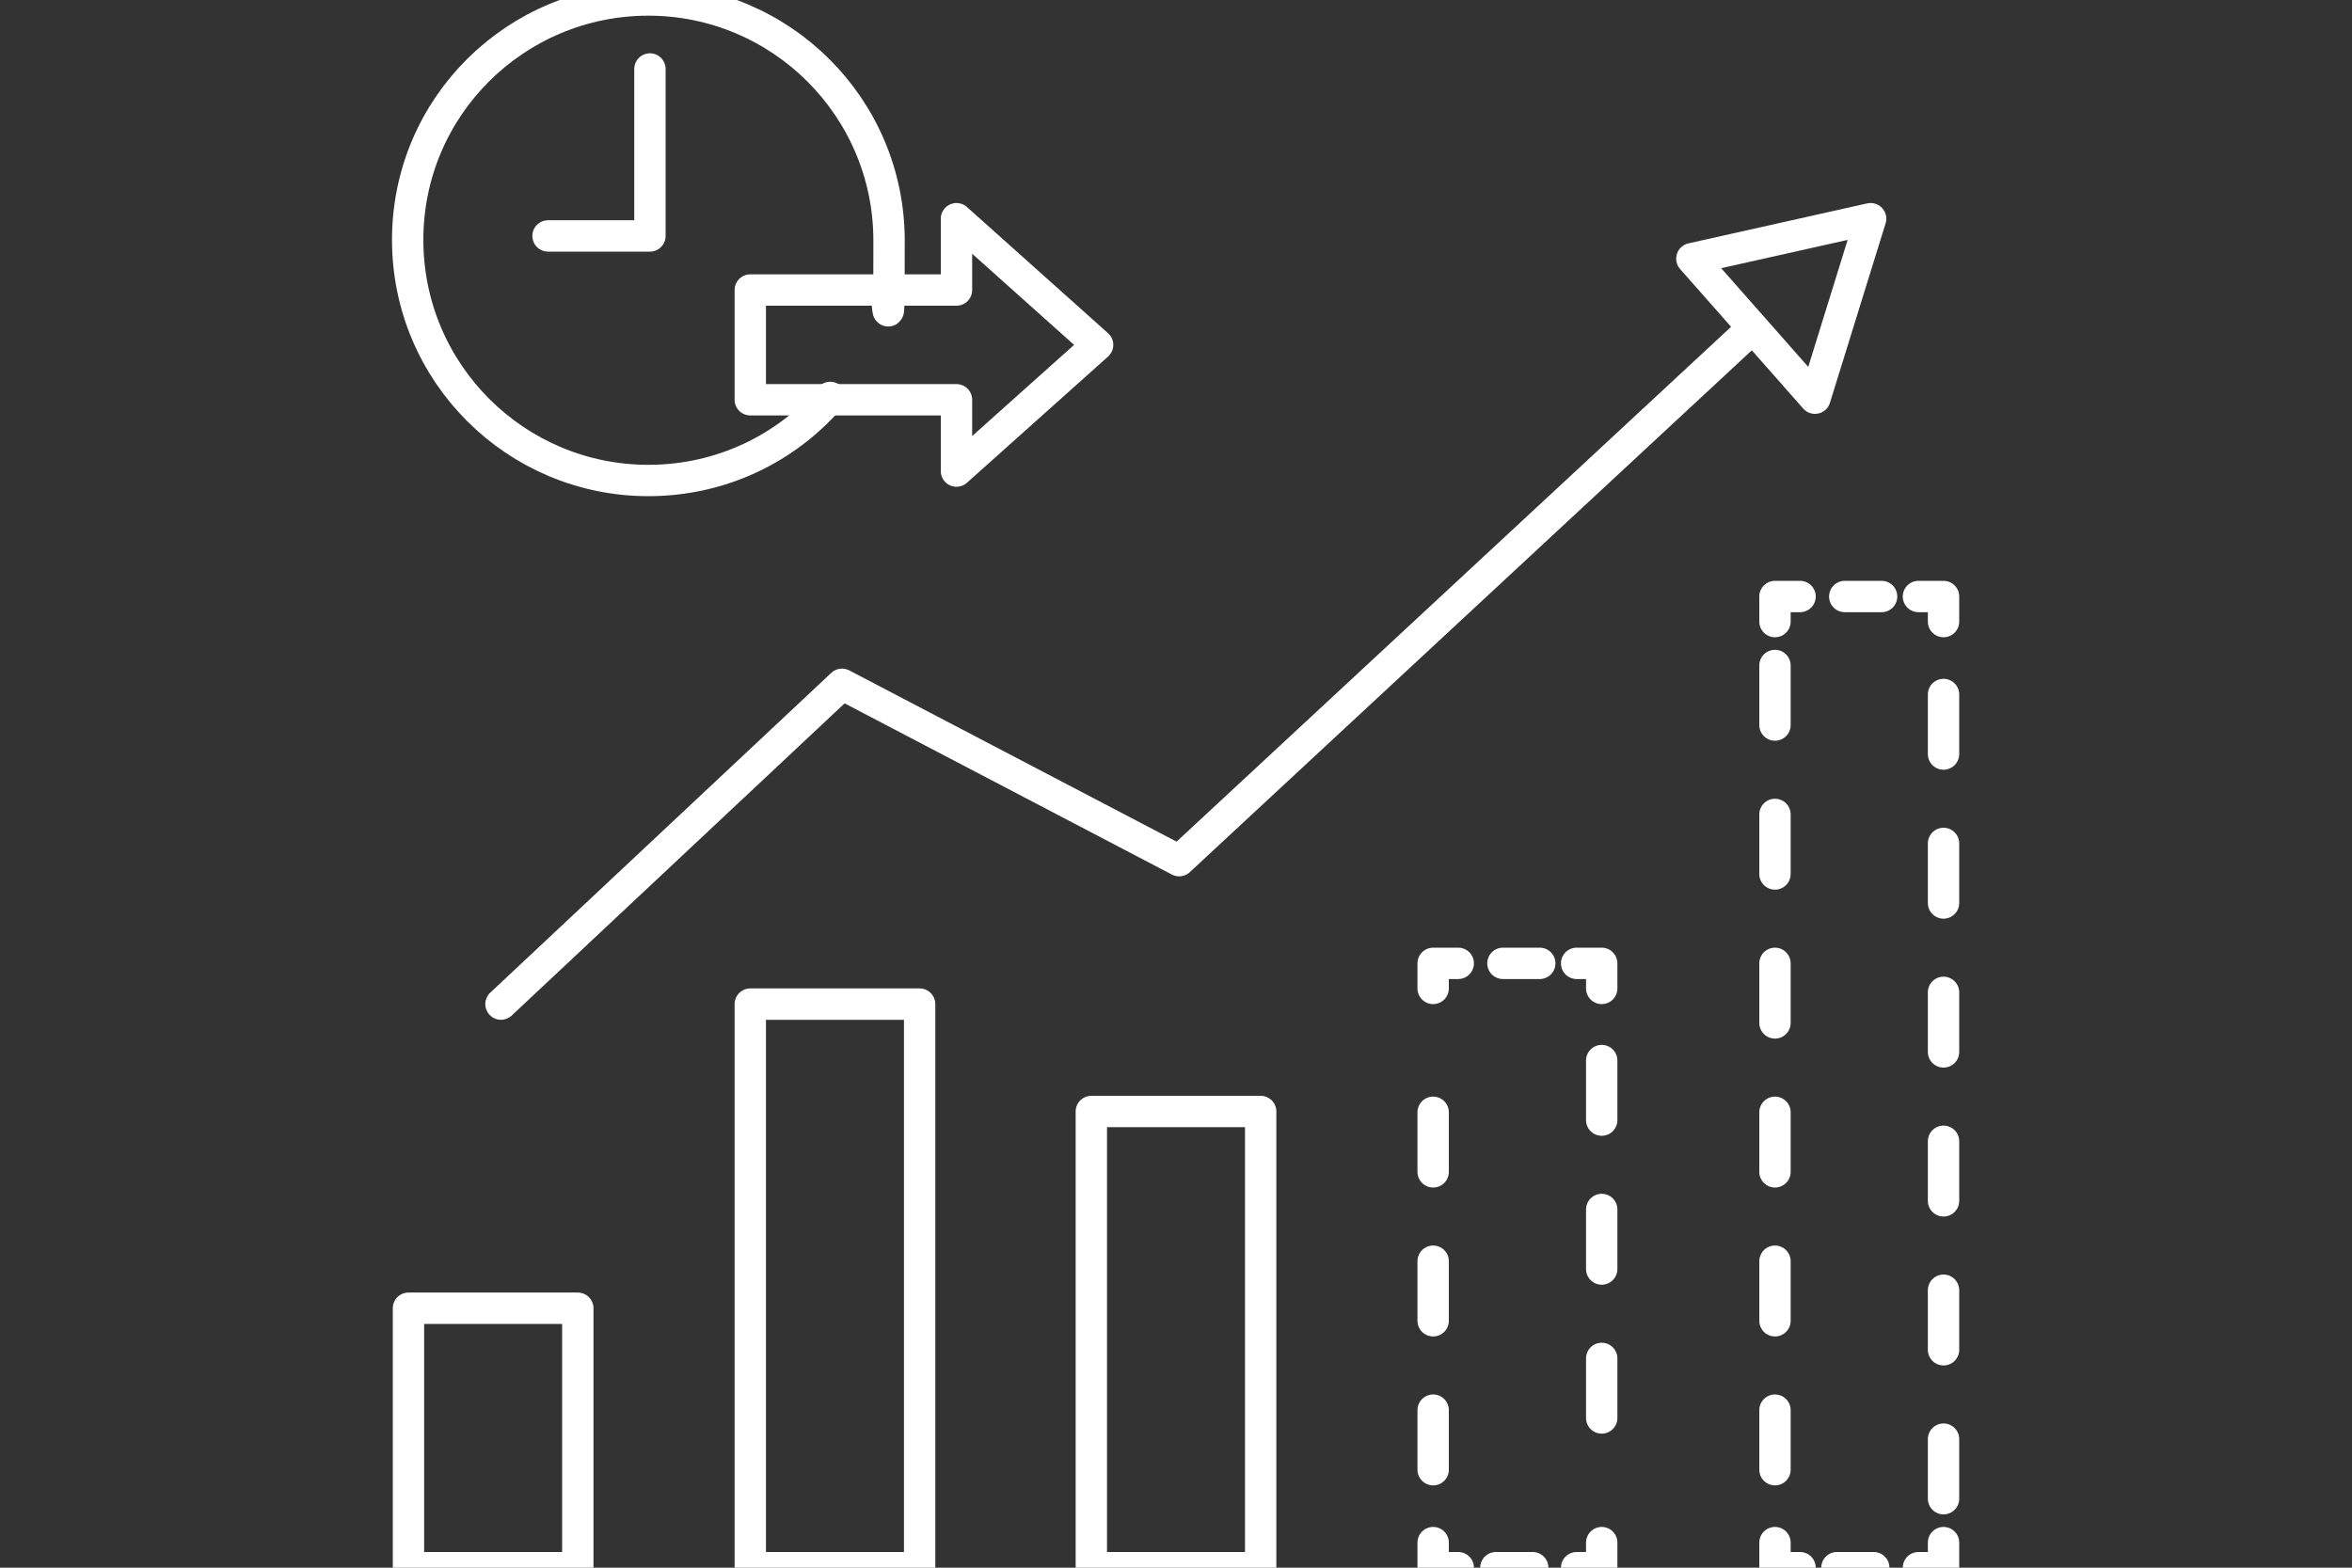 <?xml version="1.0" encoding="UTF-8"?>
<svg id="Layer_1" data-name="Layer 1" xmlns="http://www.w3.org/2000/svg" version="1.1" viewBox="0 0 300 200">
  <rect x="0" y="0" width="300" height="200" fill="#333333" stroke="none"/>
  <defs>
    <style>
      .cls-1 {
        stroke-dasharray: 0 0 4.7 7;
      }

      .cls-1, .cls-2, .cls-3, .cls-4 {
        fill: none;
        stroke: #fff;
        stroke-linecap: round;
        stroke-linejoin: round;
        stroke-width: 4px;
      }

      .cls-2 {
        stroke-dasharray: 0 0 7.6 11.4;
      }

      .cls-3 {
        stroke-dasharray: 0 0 7.6 11.4;
      }
    </style>
  </defs>
  <g>
    <g>
      <polyline class="cls-4" points="63.9 128.1 107.4 87.3 150.4 109.8 223.3 42.1"/>
      <polygon class="cls-4" points="215.8 33 231.5 50.8 238.6 27.9 215.8 33"/>
    </g>
    <rect class="cls-4" x="52.1" y="166.9" width="21.6" height="33.1"/>
    <rect class="cls-4" x="95.7" y="128.1" width="21.6" height="71.9"/>
    <rect class="cls-4" x="139.2" y="141.8" width="21.6" height="58.2"/>
    <g>
      <polyline class="cls-4" points="204.3 196.8 204.3 200 201.1 200"/>
      <line class="cls-1" x1="195.5" y1="200" x2="188.9" y2="200"/>
      <polyline class="cls-4" points="186 200 182.8 200 182.8 196.8"/>
      <line class="cls-3" x1="182.8" y1="187.5" x2="182.8" y2="130.7"/>
      <polyline class="cls-4" points="182.8 126.1 182.8 122.9 186 122.9"/>
      <line class="cls-1" x1="191.7" y1="122.9" x2="198.3" y2="122.9"/>
      <polyline class="cls-4" points="201.1 122.9 204.3 122.9 204.3 126.1"/>
      <line class="cls-3" x1="204.3" y1="135.3" x2="204.3" y2="192.1"/>
    </g>
    <g>
      <polyline class="cls-4" points="247.9 196.8 247.9 200 244.7 200"/>
      <line class="cls-1" x1="239" y1="200" x2="232.4" y2="200"/>
      <polyline class="cls-4" points="229.6 200 226.4 200 226.4 196.8"/>
      <line class="cls-2" x1="226.4" y1="187.5" x2="226.4" y2="83.9"/>
      <polyline class="cls-4" points="226.4 79.3 226.4 76.1 229.6 76.1"/>
      <line class="cls-1" x1="235.3" y1="76.1" x2="241.9" y2="76.1"/>
      <polyline class="cls-4" points="244.7 76.1 247.9 76.1 247.9 79.3"/>
      <line class="cls-2" x1="247.9" y1="88.6" x2="247.9" y2="192.1"/>
    </g>
  </g>
  <g>
    <polyline class="cls-4" points="82.9 8.8 82.9 30.1 69.9 30.1"/>
    <polygon class="cls-4" points="140 44 122 27.9 122 37 95.7 37 95.7 51 122 51 122 60.1 140 44"/>
    <path class="cls-4" d="M105.9,50.7c-5.6,6.5-13.9,10.6-23.2,10.6-16.9,0-30.7-13.7-30.7-30.7S65.8,0,82.7,0s30.7,13.7,30.7,30.7-.2,4.2-.6,6.2"/>
  </g>
</svg>